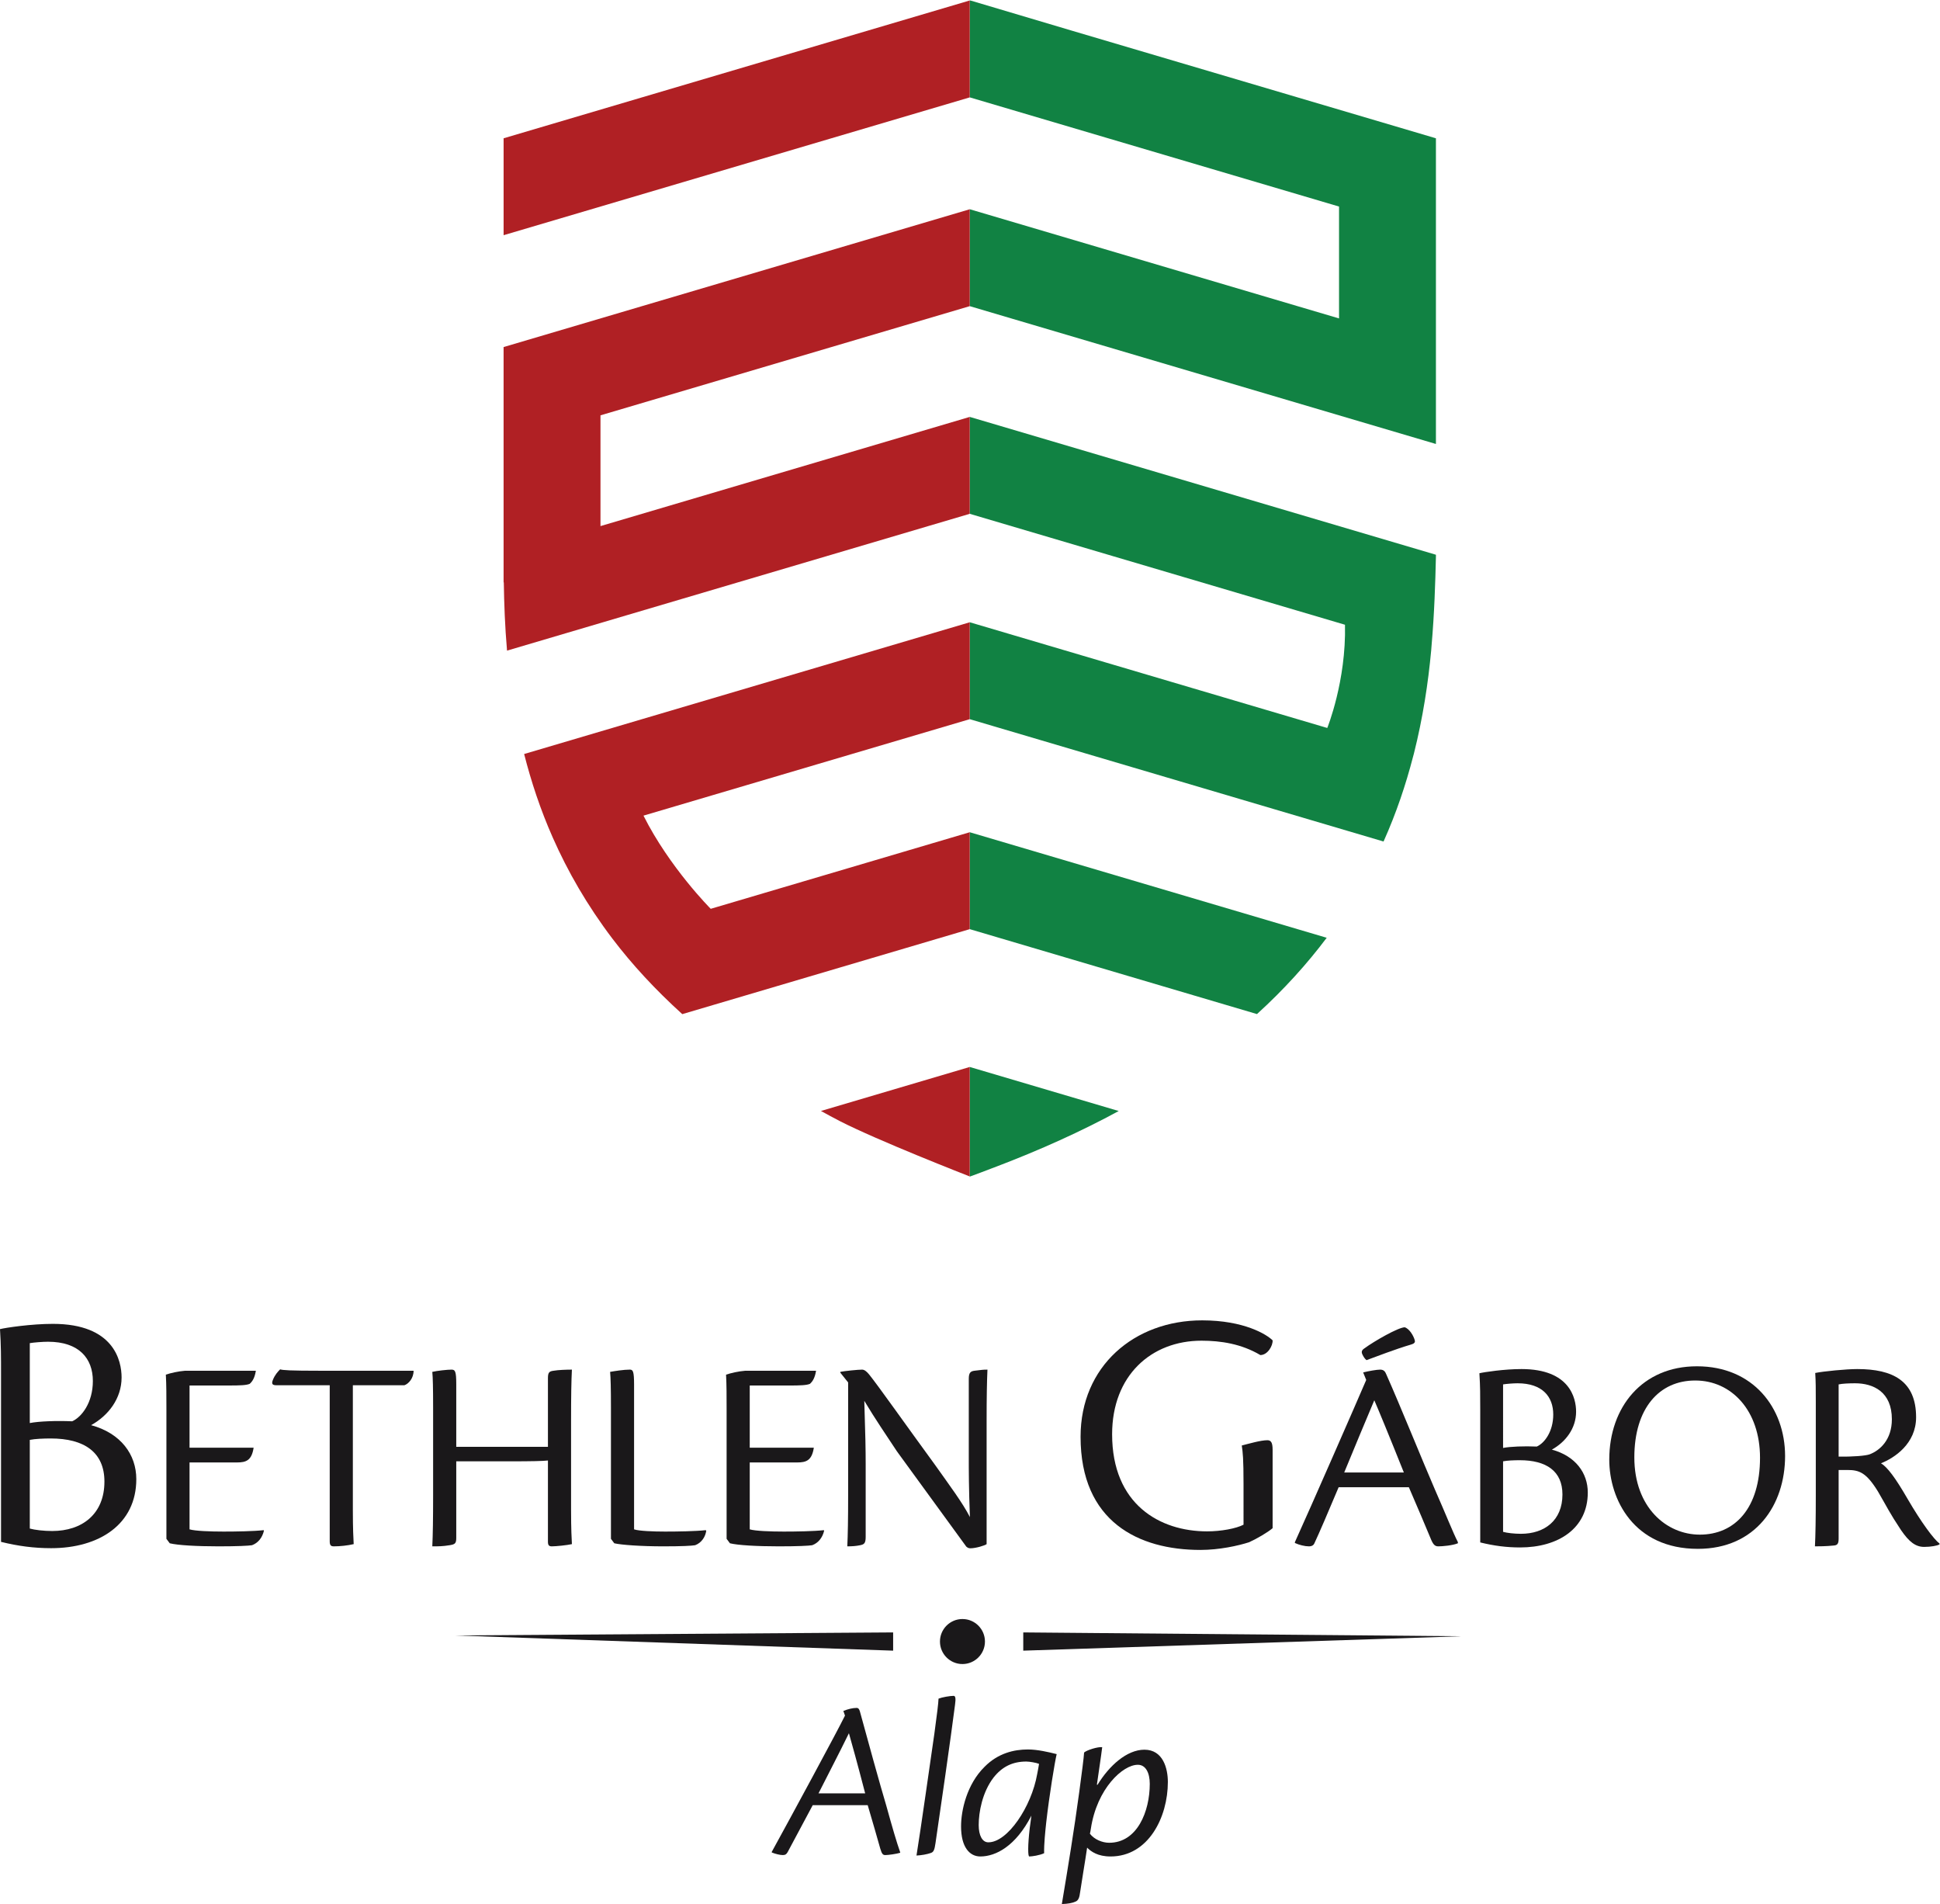 <?xml version="1.0" encoding="UTF-8" standalone="no"?>
<!-- Created with Inkscape (http://www.inkscape.org/) -->

<svg
   version="1.1"
   id="svg2"
   xml:space="preserve"
   width="197.668"
   height="193.957"
   viewBox="0 0 197.668 193.957"
   sodipodi:docname="bga_alap_logo.ai"
   xmlns:inkscape="http://www.inkscape.org/namespaces/inkscape"
   xmlns:sodipodi="http://sodipodi.sourceforge.net/DTD/sodipodi-0.dtd"
   xmlns="http://www.w3.org/2000/svg"
   xmlns:svg="http://www.w3.org/2000/svg"><defs
     id="defs6"><clipPath
       clipPathUnits="userSpaceOnUse"
       id="clipPath16"><path
         d="M 0,145.468 H 148.251 V 0 H 0 Z"
         id="path14" /></clipPath></defs><sodipodi:namedview
     id="namedview4"
     pagecolor="#ffffff"
     bordercolor="#666666"
     borderopacity="1.0"
     inkscape:pageshadow="2"
     inkscape:pageopacity="0.0"
     inkscape:pagecheckerboard="0" /><g
     id="g8"
     inkscape:groupmode="layer"
     inkscape:label="bga_alap_logo"
     transform="matrix(1.333,0,0,-1.333,0,193.957)"><g
       id="g10"><g
         id="g12"
         clip-path="url(#clipPath16)"><g
           id="g18"
           transform="translate(62.565,8.46)"><path
             d="M 0,0 C 0.798,1.579 1.579,3.068 2.324,4.594 2.555,3.778 2.962,2.324 3.566,0 Z M 3.158,6.279 C 3.104,6.439 3.051,6.528 2.91,6.528 2.607,6.528 2.254,6.439 1.899,6.297 L 2.023,5.942 C 1.456,4.771 -2.216,-2.004 -3.582,-4.487 l 0.018,-0.035 c 0.265,-0.107 0.62,-0.195 0.833,-0.195 0.196,0 0.284,0.07 0.373,0.23 0.337,0.62 1.028,1.916 1.915,3.583 H 3.76 c 0.462,-1.561 0.657,-2.253 0.959,-3.316 0.124,-0.427 0.213,-0.497 0.389,-0.497 0.231,0 0.852,0.088 1.135,0.176 v 0.037 C 5.978,-3.759 5.641,-2.607 5.18,-0.939 4.701,0.657 3.743,4.133 3.158,6.279"
             style="fill:#1a181a;fill-opacity:1;fill-rule:nonzero;stroke:none"
             id="path20" /></g><g
           id="g22"
           transform="translate(72.892,15.91)"><path
             d="m 0,0 c -0.283,0 -0.886,-0.106 -1.153,-0.213 -0.016,-0.391 -0.106,-1.1 -0.319,-2.679 -0.231,-1.578 -1.081,-7.591 -1.366,-9.311 0.355,0.017 0.817,0.088 1.135,0.212 0.179,0.072 0.249,0.249 0.319,0.746 0.303,2.022 1.207,8.319 1.49,10.553 C 0.178,-0.196 0.142,0 0,0"
             style="fill:#1a181a;fill-opacity:1;fill-rule:nonzero;stroke:none"
             id="path24" /></g><g
           id="g26"
           transform="translate(79.279,9.932)"><path
             d="m 0,0 c -0.443,-2.518 -2.27,-5.214 -3.724,-5.214 h -0.018 c -0.444,0 -0.728,0.515 -0.728,1.313 0,0.975 0.266,2.501 1.135,3.636 0.657,0.832 1.456,1.223 2.501,1.223 0.249,0 0.764,-0.088 0.976,-0.177 C 0.125,0.621 0.036,0.196 0,0 M -4.027,0.551 C -5.375,-0.78 -5.818,-2.766 -5.818,-3.99 v -0.017 c 0,-1.579 0.656,-2.289 1.472,-2.289 1.189,0 2.714,0.798 3.903,3.121 -0.018,-0.141 -0.089,-0.726 -0.124,-0.939 -0.161,-1.365 -0.143,-2.182 -0.037,-2.182 0.213,0 0.799,0.088 1.136,0.249 -0.018,0.692 0.09,1.702 0.16,2.359 0.23,2.039 0.656,4.628 0.798,5.214 -0.638,0.16 -1.472,0.355 -2.2,0.355 -1.063,0 -2.288,-0.285 -3.317,-1.33"
             style="fill:#1a181a;fill-opacity:1;fill-rule:nonzero;stroke:none"
             id="path28" /></g><g
           id="g30"
           transform="translate(84.782,4.683)"><path
             d="m 0,0 c -0.515,0 -1.135,0.247 -1.472,0.692 0.035,0.123 0.035,0.177 0.07,0.371 0.462,3.087 2.448,4.896 3.584,4.896 H 2.198 C 2.784,5.959 3.103,5.355 3.103,4.504 3.103,2.395 2.146,0 0,0 M 2.695,7.112 C 1.348,7.112 0,5.888 -0.887,4.434 H -0.94 c 0.124,0.887 0.318,2.128 0.407,2.873 C -0.87,7.342 -1.685,7.094 -1.916,6.899 -1.934,6.544 -2.094,5.303 -2.289,3.867 c -0.39,-2.892 -0.868,-5.8 -1.329,-8.55 0.461,0.018 0.798,0.071 1.063,0.195 0.196,0.089 0.284,0.284 0.337,0.728 0.106,0.744 0.373,2.288 0.533,3.387 0.301,-0.301 0.815,-0.674 1.791,-0.674 2.891,0 4.38,2.997 4.38,5.694 0,1.011 -0.355,2.465 -1.791,2.465"
             style="fill:#1a181a;fill-opacity:1;fill-rule:nonzero;stroke:none"
             id="path32" /></g><g
           id="g34"
           transform="translate(109.68,134.959)"><path
             d="m 0,0 -6.172,1.825 -21.555,6.37 -7.782,2.314 -0.023,-0.007 -0.022,0.007 h -0.002 V 3.103 l 0.002,10e-4 4.326,-1.279 23.9,-7.064 v -8.549 l -28.226,8.343 h -0.002 v -7.406 h 0.002 L 0,-23.36 0.078,-23.383 v 5.992 1.414 8.548 3.956 3.403 0.047 z"
             style="fill:#118243;fill-opacity:1;fill-rule:nonzero;stroke:none"
             id="path36" /></g><g
           id="g38"
           transform="translate(74.126,81.906)"><path
             d="M 0,0 H -0.001 V -7.406 H 0 l 21.918,-6.479 0.037,-0.011 c 2.08,1.895 3.84,3.848 5.329,5.831 l -0.044,0.013 z"
             style="fill:#118243;fill-opacity:1;fill-rule:nonzero;stroke:none"
             id="path40" /></g><g
           id="g42"
           transform="translate(74.126,113.645)"><path
             d="M 0,0 H -0.001 V -7.406 H 0 l 28.681,-8.477 c 0.099,-4.305 -1.354,-7.888 -1.354,-7.888 L 0,-15.693 -0.001,-15.694 V -23.1 l 0.001,0.001 31.575,-9.333 0.053,-0.016 c 0.979,2.183 1.705,4.354 2.255,6.477 0.021,0.08 0.046,0.162 0.066,0.243 0.692,2.75 1.093,5.408 1.322,7.897 0.011,0.119 0.017,0.232 0.027,0.351 0.217,2.477 0.286,4.783 0.334,6.816 v 0.131 l -0.078,0.023 z"
             style="fill:#118243;fill-opacity:1;fill-rule:nonzero;stroke:none"
             id="path44" /></g><g
           id="g46"
           transform="translate(74.126,63.968)"><path
             d="m 0,0 h -0.001 v -8.367 c 0.004,-0.002 0.016,-0.006 0.016,-0.006 0.538,0.191 1.045,0.392 1.567,0.588 0.094,0.035 0.189,0.07 0.282,0.106 3.525,1.336 6.7,2.778 9.522,4.313 l -0.027,0.008 z"
             style="fill:#118243;fill-opacity:1;fill-rule:nonzero;stroke:none"
             id="path48" /></g><g
           id="g50"
           transform="translate(38.493,111.576)"><path
             d="m 0,0 v -8.464 -0.131 -0.052 -1.933 l 0.013,0.004 0.003,0.001 c 0.025,-1.623 0.087,-3.369 0.247,-5.217 L 35.631,-5.337 V 2.068 L 7.406,-6.275 v 8.464 l 28.225,8.343 v 7.405 L 0,7.406 Z"
             style="fill:#b02024;fill-opacity:1;fill-rule:nonzero;stroke:none"
             id="path52" /></g><g
           id="g54"
           transform="translate(42.254,81.493)"><path
             d="m 0,0 c 1.139,-2.58 2.627,-5.174 4.559,-7.721 1.491,-1.963 3.268,-3.891 5.339,-5.766 L 31.87,-6.993 V 0.413 L 12.072,-5.439 c 0,0 -3.15,3.154 -5.14,7.121 L 31.87,9.053 v 7.405 L -2.19,6.391 C -1.658,4.3 -0.953,2.152 0,0"
             style="fill:#b02024;fill-opacity:1;fill-rule:nonzero;stroke:none"
             id="path56" /></g><g
           id="g58"
           transform="translate(44.744,136.784)"><path
             d="M 0,0 -6.25,-1.848 V -1.895 -9.253 L 25.055,0 29.38,1.278 v 7.406 z"
             style="fill:#b02024;fill-opacity:1;fill-rule:nonzero;stroke:none"
             id="path60" /></g><g
           id="g62"
           transform="translate(64.163,59.847)"><path
             d="m 0,0 c 2.914,-1.496 9.756,-4.166 9.958,-4.244 0,0 0.002,-0.001 0.003,-0.001 V 4.121 L -1.412,0.759 C -0.945,0.505 -0.485,0.25 0,0"
             style="fill:#b02024;fill-opacity:1;fill-rule:nonzero;stroke:none"
             id="path64" /></g><g
           id="g66"
           transform="translate(3.991,28.507)"><path
             d="m 0,0 c -0.643,0 -1.34,0.081 -1.714,0.188 v 6.776 c 0.401,0.081 1.044,0.108 1.606,0.108 2.545,0 4.099,-1.045 4.099,-3.295 C 3.991,1.286 2.276,0 0,0 m -1.714,14.357 c 0.32,0.054 0.99,0.107 1.392,0.107 2.383,0 3.429,-1.286 3.429,-3 0,-1.66 -0.857,-2.758 -1.581,-3.08 -1.232,0.054 -2.571,0 -3.24,-0.134 z M 2.972,8.089 c 1.313,0.723 2.331,2.036 2.331,3.643 0,1.286 -0.59,4.098 -5.251,4.098 -1.66,0 -3.615,-0.294 -4.043,-0.402 0.079,-1.285 0.079,-2.061 0.079,-3.481 V -0.83 c 1.314,-0.322 2.518,-0.482 3.831,-0.482 3.669,0 6.509,1.822 6.509,5.276 0,1.876 -1.179,3.509 -3.456,4.125"
             style="fill:#1a181a;fill-opacity:1;fill-rule:nonzero;stroke:none"
             id="path68" /></g><g
           id="g70"
           transform="translate(17.086,28.464)"><path
             d="m 0,0 c -1.022,0 -2.173,0.043 -2.598,0.17 v 5.112 h 3.62 c 0.704,0 1.129,0.15 1.279,1.129 h -4.899 v 4.751 h 2.981 c 0.916,0 1.363,0.02 1.619,0.128 0.213,0.19 0.384,0.467 0.469,1 h -5.41 c -0.533,-0.042 -1.086,-0.17 -1.47,-0.298 0.043,-0.788 0.043,-1.66 0.043,-2.662 v -9.884 l 0.255,-0.341 c 0.597,-0.148 2.045,-0.234 3.728,-0.234 1.469,0 2.279,0.043 2.556,0.086 0.469,0.17 0.788,0.575 0.916,1.107 L 3.067,0.107 C 2.279,0.021 0.958,0 0,0"
             style="fill:#1a181a;fill-opacity:1;fill-rule:nonzero;stroke:none"
             id="path72" /></g><g
           id="g74"
           transform="translate(27.035,27.505)"><path
             d="m 0,0 c -0.022,0.427 -0.064,1.129 -0.064,2.598 v 9.543 h 3.939 c 0.321,0.107 0.704,0.532 0.704,1.108 h -7.051 c -2.469,0 -2.918,0.042 -3.151,0.106 -0.17,-0.17 -0.405,-0.425 -0.555,-0.81 -0.127,-0.318 -0.02,-0.404 0.277,-0.404 h 4.069 V 0.213 c 0,-0.319 0.106,-0.383 0.319,-0.383 0.469,0 1.065,0.064 1.513,0.17"
             style="fill:#1a181a;fill-opacity:1;fill-rule:nonzero;stroke:none"
             id="path76" /></g><g
           id="g78"
           transform="translate(33.044,27.335)"><path
             d="M 0,0 C 0.489,0 0.788,0 1.319,0.086 1.724,0.15 1.831,0.214 1.831,0.64 v 5.857 h 3.962 c 1.937,0 2.619,0.021 3.046,0.064 V 0.341 C 8.839,0.064 8.945,0 9.137,0 9.456,0 10.308,0.086 10.671,0.17 10.649,0.597 10.607,1.299 10.607,2.791 V 9.67 c 0,1.768 0.02,3.025 0.064,3.835 -0.405,0 -1.045,-0.022 -1.407,-0.086 C 8.945,13.377 8.839,13.291 8.839,12.866 V 7.604 H 1.831 v 4.793 c 0,0.98 -0.085,1.108 -0.362,1.108 C 1.149,13.505 0.361,13.419 0,13.333 0.042,12.93 0.062,12.056 0.062,10.629 V 3.899 C 0.062,2.109 0.042,0.852 0,0"
             style="fill:#1a181a;fill-opacity:1;fill-rule:nonzero;stroke:none"
             id="path80" /></g><g
           id="g82"
           transform="translate(46.699,27.91)"><path
             d="m 0,0 0.255,-0.341 c 0.555,-0.128 2.066,-0.234 3.748,-0.234 1.471,0 2.153,0.042 2.43,0.086 0.511,0.191 0.788,0.659 0.852,1.107 L 7.241,0.661 C 6.453,0.575 5.09,0.554 4.132,0.554 c -0.895,0 -2.003,0.043 -2.364,0.17 v 11.055 c 0,1.023 -0.086,1.151 -0.32,1.151 -0.468,0 -1.15,-0.108 -1.512,-0.172 C -0.022,12.333 0,11.459 0,10.032 Z"
             style="fill:#1a181a;fill-opacity:1;fill-rule:nonzero;stroke:none"
             id="path84" /></g><g
           id="g86"
           transform="translate(55.54,27.91)"><path
             d="m 0,0 0.255,-0.341 c 0.597,-0.148 2.045,-0.234 3.728,-0.234 1.47,0 2.279,0.042 2.556,0.086 0.469,0.17 0.788,0.575 0.916,1.107 L 7.433,0.661 C 6.646,0.575 5.325,0.554 4.366,0.554 c -1.022,0 -2.173,0.043 -2.598,0.17 v 5.112 h 3.621 c 0.703,0 1.128,0.15 1.278,1.129 H 1.768 v 4.75 h 2.981 c 0.916,0 1.363,0.021 1.62,0.128 0.213,0.191 0.382,0.468 0.468,1.001 H 1.427 C 0.894,12.802 0.341,12.673 -0.042,12.545 0,11.757 0,10.885 0,9.883 Z"
             style="fill:#1a181a;fill-opacity:1;fill-rule:nonzero;stroke:none"
             id="path88" /></g><g
           id="g90"
           transform="translate(64.829,31.212)"><path
             d="m 0,0 c 0,-1.79 -0.022,-3.025 -0.064,-3.877 0.362,0 0.681,0.022 0.98,0.086 0.297,0.064 0.425,0.128 0.425,0.638 v 5.517 c 0,1.086 -0.02,2.259 -0.106,4.879 0.83,-1.386 1.704,-2.664 2.492,-3.857 1.79,-2.449 3.877,-5.324 5.304,-7.283 0.106,-0.086 0.17,-0.128 0.319,-0.128 0.405,0 1.108,0.212 1.235,0.318 v 9.415 c 0,1.768 0.022,3.004 0.064,3.92 -0.405,0 -0.405,-0.022 -1.001,-0.086 C 9.372,9.5 9.222,9.414 9.222,8.925 V 2.981 c 0,-1.064 0,-2.385 0.086,-4.621 C 8.754,-0.553 7.732,0.81 6.646,2.343 4.451,5.346 2.321,8.371 1.598,9.266 1.405,9.5 1.235,9.628 1.064,9.628 0.766,9.628 -0.299,9.521 -0.597,9.457 V 9.394 L 0,8.648 Z"
             style="fill:#1a181a;fill-opacity:1;fill-rule:nonzero;stroke:none"
             id="path92" /></g><g
           id="g94"
           transform="translate(91.757,27.061)"><path
             d="m 0,0 c 1.446,0 2.893,0.321 3.723,0.589 0.589,0.268 1.42,0.751 1.795,1.073 v 5.999 c 0,0.563 -0.135,0.723 -0.402,0.723 -0.509,0 -1.42,-0.268 -1.955,-0.403 0.08,-0.535 0.134,-0.99 0.134,-2.945 V 1.929 C 2.732,1.635 1.581,1.419 0.508,1.419 c -3.615,0 -7.258,2.063 -7.258,7.42 0,4.5 3,7.151 6.831,7.151 1.473,0 3.053,-0.24 4.499,-1.098 0.563,0 0.965,0.724 0.938,1.125 -0.456,0.456 -2.196,1.527 -5.384,1.527 -5.196,0 -9.295,-3.509 -9.295,-8.892 C -9.161,2.143 -4.713,0 0,0"
             style="fill:#1a181a;fill-opacity:1;fill-rule:nonzero;stroke:none"
             id="path96" /></g><g
           id="g98"
           transform="translate(104.451,41.564)"><path
             d="M 0,0 C 0.766,0.276 2.173,0.83 3.408,1.193 3.621,1.257 3.749,1.341 3.685,1.533 3.6,1.853 3.28,2.406 2.919,2.512 2.408,2.492 0.618,1.469 -0.17,0.894 -0.383,0.746 -0.405,0.617 -0.298,0.405 -0.212,0.234 -0.128,0.106 0,0"
             style="fill:#1a181a;fill-opacity:1;fill-rule:nonzero;stroke:none"
             id="path100" /></g><g
           id="g102"
           transform="translate(105.048,38.497)"><path
             d="M 0,0 C 0.278,-0.639 1.066,-2.535 2.258,-5.517 H -2.3 C -1.426,-3.408 -0.724,-1.704 0,0 m -4.579,-10.927 c 0.362,0.767 1.064,2.407 1.852,4.281 h 5.369 c 0.788,-1.81 1.171,-2.748 1.639,-3.854 0.213,-0.533 0.341,-0.662 0.618,-0.662 0.298,0 1.086,0.064 1.491,0.235 v 0.086 C 6.007,-10.097 5.496,-8.776 4.622,-6.795 3.77,-4.835 1.917,-0.256 0.916,1.981 0.831,2.193 0.725,2.343 0.448,2.343 c -0.256,0 -0.874,-0.107 -1.3,-0.214 L -0.618,1.554 C -1.299,-0.042 -4.877,-8.221 -6.07,-10.841 v -0.064 c 0.32,-0.15 0.767,-0.257 1.066,-0.257 0.233,0 0.361,0.086 0.425,0.235"
             style="fill:#1a181a;fill-opacity:1;fill-rule:nonzero;stroke:none"
             id="path104" /></g><g
           id="g106"
           transform="translate(116.254,28.294)"><path
             d="m 0,0 c -0.511,0 -1.064,0.064 -1.363,0.15 v 5.389 c 0.32,0.064 0.831,0.084 1.279,0.084 2.022,0 3.259,-0.83 3.259,-2.619 C 3.175,1.022 1.812,0 0,0 m -1.363,11.417 c 0.256,0.043 0.789,0.085 1.108,0.085 1.895,0 2.727,-1.022 2.727,-2.385 0,-1.321 -0.682,-2.195 -1.257,-2.45 -0.981,0.042 -2.045,0 -2.578,-0.106 z M 2.365,6.433 c 1.043,0.575 1.853,1.619 1.853,2.897 0,1.022 -0.469,3.259 -4.174,3.259 -1.321,0 -2.877,-0.235 -3.217,-0.32 0.064,-1.023 0.064,-1.641 0.064,-2.769 V -0.66 c 1.044,-0.256 2.002,-0.383 3.045,-0.383 2.918,0 5.176,1.448 5.176,4.196 0,1.491 -0.937,2.79 -2.747,3.28"
             style="fill:#1a181a;fill-opacity:1;fill-rule:nonzero;stroke:none"
             id="path108" /></g><g
           id="g110"
           transform="translate(129.93,28.23)"><path
             d="m 0,0 c -2.556,0 -5.006,2.087 -5.006,5.9 0,3.769 1.917,5.878 4.643,5.878 h 0.022 c 2.747,0 4.942,-2.279 4.942,-5.9 C 4.601,2.023 2.684,0 0,0 m -0.214,12.864 h -0.02 c -4.154,0 -6.688,-3.109 -6.688,-7.135 0,-3.024 1.874,-6.815 6.772,-6.815 4.43,0 6.667,3.364 6.667,7.092 0,3.685 -2.449,6.858 -6.731,6.858"
             style="fill:#1a181a;fill-opacity:1;fill-rule:nonzero;stroke:none"
             id="path112" /></g><g
           id="g114"
           transform="translate(142.905,34.365)"><path
             d="m 0,0 c -0.299,-0.107 -1.279,-0.192 -2.365,-0.171 v 5.516 c 0.277,0.064 0.809,0.086 1.257,0.086 1.405,0 2.812,-0.66 2.812,-2.748 C 1.704,1.107 0.788,0.297 0,0 m 2.896,-3.387 c -0.938,1.619 -1.533,2.407 -2.024,2.705 1.023,0.404 2.684,1.491 2.684,3.515 0,2.789 -1.788,3.685 -4.494,3.685 -0.852,0 -2.598,-0.171 -3.216,-0.299 0.043,-0.681 0.043,-1.193 0.043,-2.237 v -7.113 c 0,-1.79 -0.022,-3.047 -0.065,-3.899 0.235,0 0.852,0 1.449,0.064 0.277,0.022 0.362,0.15 0.362,0.533 v 5.239 h 0.661 c 0.916,0 1.448,-0.191 2.342,-1.64 0.745,-1.277 0.853,-1.576 1.768,-2.959 0.617,-0.896 1.108,-1.279 1.768,-1.279 0.491,0 1.002,0.085 1.172,0.192 v 0.064 c -0.427,0.319 -1.385,1.597 -2.45,3.429"
             style="fill:#1a181a;fill-opacity:1;fill-rule:nonzero;stroke:none"
             id="path116" /></g><g
           id="g118"
           transform="translate(71.848,20.061)"><path
             d="m 0,0 c 0,-0.95 0.77,-1.72 1.719,-1.72 0.95,0 1.72,0.77 1.72,1.72 0,0.95 -0.77,1.72 -1.72,1.72 C 0.77,1.72 0,0.95 0,0"
             style="fill:#1a181a;fill-opacity:1;fill-rule:nonzero;stroke:none"
             id="path120" /></g><g
           id="g122"
           transform="translate(68.269,19.364)"><path
             d="M 0,0 V 1.394 L -33.511,1.162 Z"
             style="fill:#1a181a;fill-opacity:1;fill-rule:nonzero;stroke:none"
             id="path124" /></g><g
           id="g126"
           transform="translate(78.215,20.758)"><path
             d="m 0,0 v -1.394 l 33.511,1.1 z"
             style="fill:#1a181a;fill-opacity:1;fill-rule:nonzero;stroke:none"
             id="path128" /></g></g></g></g></svg>
